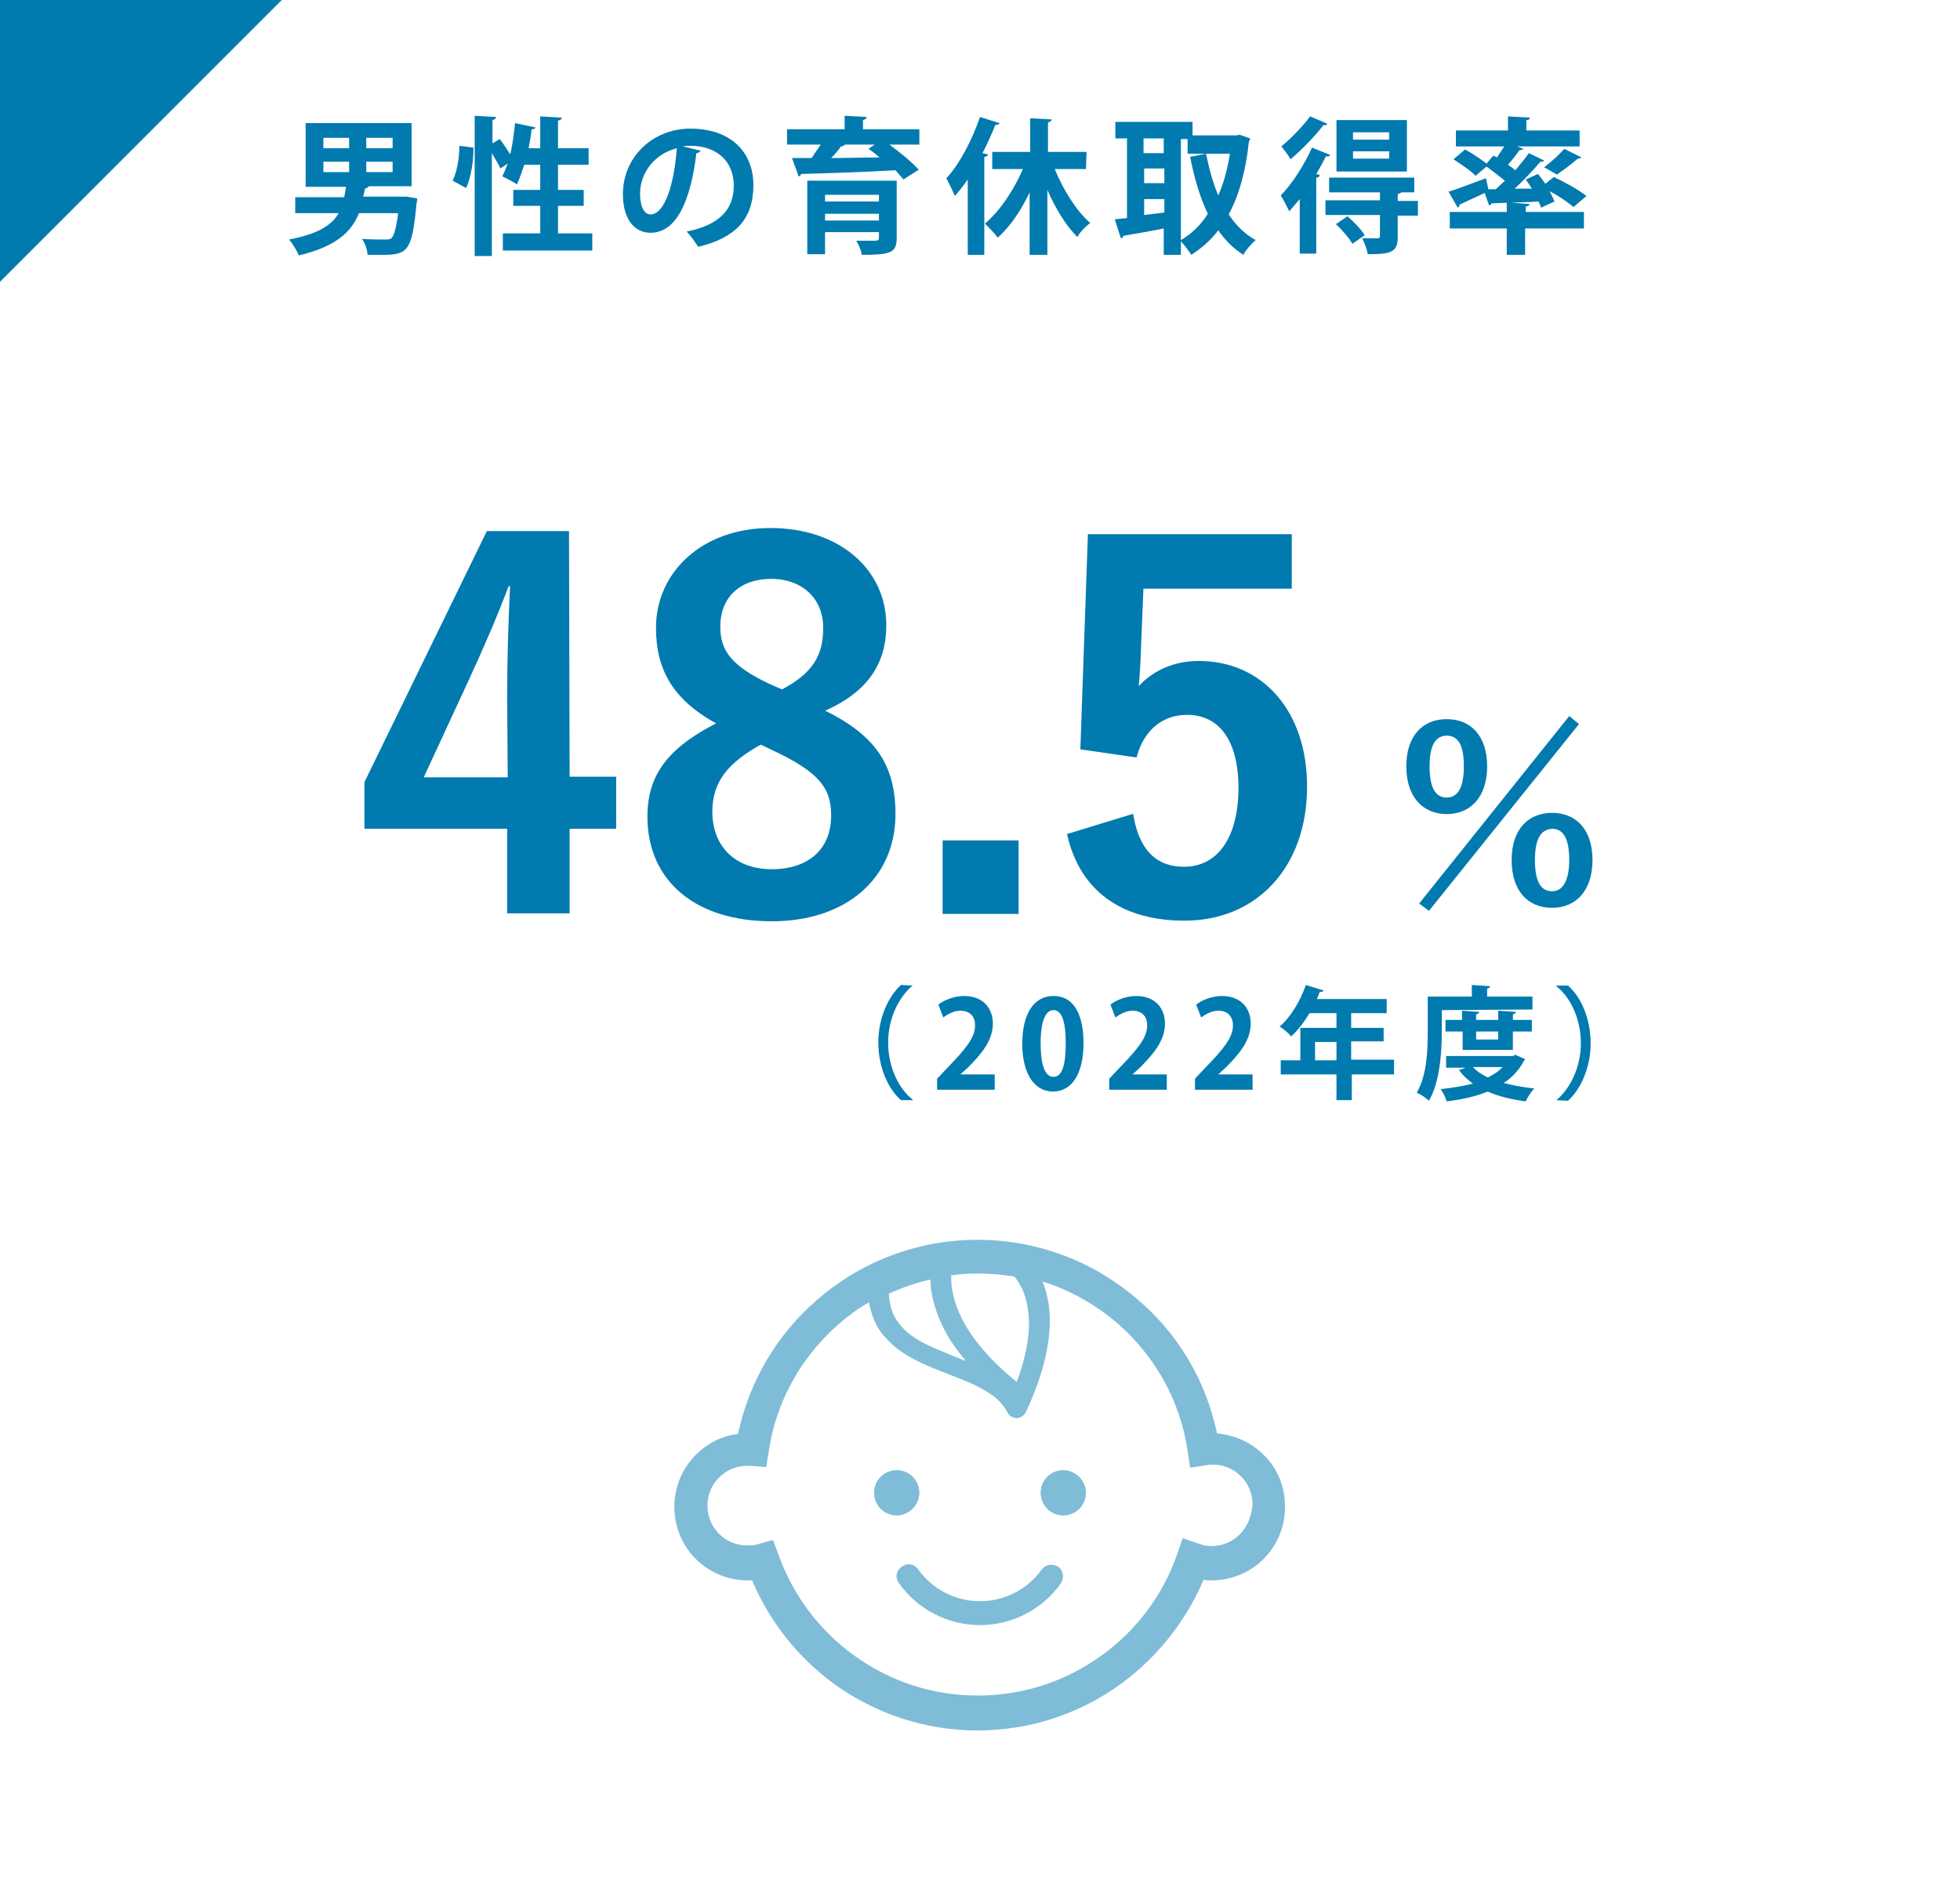 <?xml version="1.0" encoding="utf-8"?>
<!-- Generator: Adobe Illustrator 28.0.0, SVG Export Plug-In . SVG Version: 6.00 Build 0)  -->
<svg version="1.1" id="レイヤー_1" xmlns="http://www.w3.org/2000/svg" xmlns:xlink="http://www.w3.org/1999/xlink" x="0px"
	 y="0px" viewBox="0 0 320 310" style="enable-background:new 0 0 320 310;" xml:space="preserve">
<style type="text/css">
	.st0{fill:#FFFFFF;}
	.st1{fill:#007AAF;}
	.st2{fill:none;stroke:#007AAF;stroke-miterlimit:10;}
	.st3{opacity:0.5;}
</style>
<rect class="st0" width="320" height="310"/>
<g>
	<g>
		<g>
			<path class="st1" d="M149,160.9c-2.2,1.8-4,5.3-4,9.3c0,4.1,1.8,7.6,4,9.3v0.1h-1.9c-2.1-1.8-3.7-5.4-3.7-9.4
				c0-4.1,1.7-7.6,3.7-9.4L149,160.9L149,160.9z"/>
			<path class="st1" d="M162.5,177.9H153v-1.8l1.7-1.8c2.9-3,4.5-4.9,4.5-6.9c0-1.3-0.7-2.4-2.4-2.4c-1.1,0-2.1,0.6-2.8,1.1
				l-0.8-2.1c0.9-0.7,2.5-1.4,4.2-1.4c3.2,0,4.7,2.1,4.7,4.5c0,2.7-1.8,4.9-4,7.1l-1.3,1.2l0,0h5.6v2.5L162.5,177.9L162.5,177.9z"/>
			<path class="st1" d="M166.9,170.4c0-4.6,1.7-7.8,5.1-7.8c3.6,0,4.9,3.5,4.9,7.7c0,5-1.9,7.9-5,7.9
				C168.4,178.1,166.9,174.6,166.9,170.4z M172,175.8c1.4,0,2-1.9,2-5.5c0-3.4-0.6-5.4-2-5.4c-1.3,0-2.1,1.8-2.1,5.4
				S170.6,175.8,172,175.8L172,175.8z"/>
			<path class="st1" d="M190.6,177.9h-9.5v-1.8l1.7-1.8c2.9-3,4.5-4.9,4.5-6.9c0-1.3-0.7-2.4-2.4-2.4c-1.1,0-2.1,0.6-2.8,1.1
				l-0.8-2.1c0.9-0.7,2.5-1.4,4.2-1.4c3.2,0,4.7,2.1,4.7,4.5c0,2.7-1.8,4.9-4,7.1l-1.3,1.2l0,0h5.6v2.5L190.6,177.9L190.6,177.9z"/>
			<path class="st1" d="M204.6,177.9h-9.5v-1.8l1.7-1.8c2.9-3,4.5-4.9,4.5-6.9c0-1.3-0.7-2.4-2.4-2.4c-1.1,0-2.1,0.6-2.8,1.1
				l-0.8-2.1c0.9-0.7,2.5-1.4,4.2-1.4c3.2,0,4.7,2.1,4.7,4.5c0,2.7-1.8,4.9-4,7.1l-1.3,1.2l0,0h5.6v2.5L204.6,177.9L204.6,177.9z"/>
			<path class="st1" d="M227.6,173.1v2.3h-6.9v4.2h-2.5v-4.2h-9.1v-2.3h3.2v-5.3h5.9v-2.4h-4.4c-0.9,1.5-1.9,2.8-3,3.8
				c-0.4-0.5-1.3-1.3-1.9-1.6c1.8-1.5,3.4-4.2,4.3-6.8l2.9,0.9c-0.1,0.2-0.3,0.3-0.6,0.2c-0.2,0.4-0.3,0.8-0.5,1.2h11.4v2.3h-5.8
				v2.4h5.3v2.2h-5.3v3h7L227.6,173.1L227.6,173.1z M214.7,173.1h3.5v-3h-3.5V173.1z"/>
			<path class="st1" d="M235.4,164.9v3.5c0,3.3-0.3,8.2-2.1,11.3c-0.4-0.4-1.4-1.1-2-1.3c1.7-2.9,1.8-7.1,1.8-10v-5.7h7.2v-1.9
				l3,0.2c0,0.2-0.2,0.3-0.5,0.4v1.3h7.4v2.1L235.4,164.9L235.4,164.9z M247.4,172.2l1.6,0.7c-0.1,0.1-0.1,0.2-0.2,0.3
				c-0.8,1.5-1.9,2.7-3.3,3.6c1.5,0.4,3.2,0.7,5,0.9c-0.5,0.5-1.1,1.4-1.4,2.1c-2.3-0.3-4.4-0.8-6.2-1.6c-2,0.8-4.2,1.3-6.7,1.6
				c-0.2-0.6-0.6-1.5-1-2c1.9-0.2,3.7-0.5,5.3-0.9c-0.9-0.6-1.7-1.4-2.3-2.2l1.1-0.4h-3.2v-1.9H247L247.4,172.2z M247,171.4h-8.2v-3
				H236v-1.9h2.7V165l2.8,0.2c0,0.2-0.2,0.3-0.5,0.4v0.9h3.6V165l2.9,0.2c0,0.2-0.2,0.3-0.5,0.4v0.9h3.1v1.9H247V171.4z
				 M240.5,174.2c0.6,0.7,1.4,1.2,2.4,1.7c1-0.5,1.8-1,2.4-1.7H240.5z M244.6,168.4H241v1.3h3.6V168.4z"/>
			<path class="st1" d="M254.1,179.6c2.2-1.8,4-5.3,4-9.3c0-4.1-1.8-7.6-4-9.3v-0.1h1.9c2.1,1.8,3.7,5.4,3.7,9.4
				c0,4.1-1.7,7.6-3.7,9.4L254.1,179.6L254.1,179.6z"/>
		</g>
	</g>
</g>
<g>
	<g>
		<g>
			<path class="st1" d="M66.4,32.1l1.7,0.3c0,0.2,0,0.6-0.1,0.8c-0.7,7.9-1.5,8.4-5.6,8.4c-0.7,0-1.5,0-2.4,0c0-0.8-0.4-1.9-0.9-2.6
				c1.5,0.1,3,0.1,3.7,0.1c0.5,0,0.8,0,1.1-0.2c0.4-0.4,0.8-1.6,1.1-4.1h-6.4c-1.2,3-3.6,5.4-9.8,6.9c-0.3-0.7-1-1.9-1.6-2.6
				c4.8-0.9,7-2.4,8.1-4.3h-7.1v-2.6h8c0.1-0.5,0.2-1.1,0.3-1.7h-6.6V20.1h17.3v10.3h-7c-0.1,0.2-0.3,0.3-0.6,0.4
				c-0.1,0.5-0.2,0.9-0.3,1.3h6.5L66.4,32.1z M52.8,22.5v1.7H57v-1.7H52.8z M52.8,26.4v1.7H57v-1.7H52.8z M64.1,24.2v-1.7h-4.3v1.7
				H64.1z M64.1,28.1v-1.7h-4.3v1.7H64.1z"/>
			<path class="st1" d="M73.9,29.5c0.7-1.4,1.1-3.7,1.1-5.7l2.3,0.3c0,2.3-0.4,4.9-1.2,6.6L73.9,29.5z M91.1,38.1h5.6v2.8H82.1v-2.8
				h6.1v-4.5h-4.4V31h4.4v-4.1h-2.6c-0.4,1.2-0.8,2.3-1.2,3.2c-0.6-0.4-1.7-1-2.4-1.3c0.3-0.6,0.6-1.3,0.9-2.1l-1.2,0.8
				c-0.3-0.7-0.9-1.6-1.4-2.5v16.8h-2.8V18.9l3.5,0.2c0,0.2-0.2,0.4-0.6,0.5v3.8l1.2-0.7c0.6,0.8,1.2,1.7,1.7,2.5
				c0.4-1.6,0.6-3.4,0.8-5.1l3.3,0.7c0,0.2-0.2,0.3-0.6,0.3c-0.1,1-0.3,2.1-0.5,3.1h1.9V19l3.5,0.2c0,0.3-0.2,0.4-0.6,0.5v4.5h5v2.7
				h-5V31h4.2v2.6h-4.2C91.1,33.6,91.1,38.1,91.1,38.1z"/>
			<path class="st1" d="M114.4,24.6c-0.1,0.2-0.4,0.4-0.7,0.4c-1,8.2-3.4,13-7.5,13c-2.6,0-4.5-2.2-4.5-6.3c0-6.1,4.9-10.7,11-10.7
				c6.8,0,10.3,4,10.3,9.2c0,5.6-2.9,8.6-9,10.1c-0.5-0.7-1.1-1.7-1.9-2.5c5.5-1.1,7.7-3.7,7.7-7.5c0-3.9-2.7-6.5-7.1-6.5
				c-0.4,0-0.8,0-1.2,0.1L114.4,24.6z M110.5,24.2c-3.6,0.9-6,4-6,7.4c0,2,0.6,3.4,1.7,3.4C108.6,35,110.1,29.8,110.5,24.2z"/>
			<path class="st1" d="M150.1,21.1v2.5h-4.9c1.8,1.3,3.7,2.9,4.8,4.1l-2.5,1.6c-0.3-0.4-0.8-0.9-1.3-1.5
				c-5.6,0.3-11.5,0.5-15.4,0.6c-0.1,0.2-0.2,0.4-0.4,0.4l-1.1-3h3.2c0.5-0.7,1-1.5,1.5-2.2h-5.5v-2.5h9.4v-2.2l3.6,0.2
				c0,0.2-0.2,0.4-0.6,0.5v1.5H150.1z M146.4,29.5v9.4c0,2.4-1.1,2.7-5.7,2.7c-0.1-0.7-0.5-1.7-0.9-2.3c0.7,0,1.6,0,2.2,0
				c1.4,0,1.5,0,1.5-0.5v-0.9h-8.8v3.6h-2.9v-12H146.4z M143.5,31.8h-8.8v1.1h8.8V31.8z M134.7,36h8.8v-1.1h-8.8V36z M142.8,23.6
				h-4.9c-0.1,0.2-0.3,0.3-0.6,0.3c-0.4,0.6-1,1.3-1.6,1.9c2.5,0,5.2-0.1,7.9-0.1c-0.6-0.5-1.2-1-1.8-1.4L142.8,23.6z"/>
			<path class="st1" d="M163.2,20.1c-0.1,0.2-0.3,0.3-0.7,0.3c-0.6,1.5-1.3,3.1-2.1,4.6l0.9,0.2c0,0.2-0.2,0.4-0.6,0.4v16H158V29.3
				c-0.7,1-1.4,1.9-2.1,2.7c-0.3-0.7-1-2.2-1.4-2.9c2.1-2.2,4.2-6.2,5.5-10L163.2,20.1z M177.3,27.6h-5.1c1.4,3.4,3.5,6.8,5.8,8.8
				c-0.7,0.5-1.7,1.5-2.1,2.3c-1.9-1.9-3.6-4.7-4.9-7.7v10.6h-2.9V31.4c-1.4,3-3.2,5.6-5.2,7.4c-0.5-0.7-1.5-1.7-2.1-2.3
				c2.4-2,4.7-5.4,6.2-8.9h-5v-2.8h6.2v-5.5l3.5,0.2c0,0.2-0.2,0.4-0.6,0.5v4.8h6.3L177.3,27.6L177.3,27.6z"/>
			<path class="st1" d="M202.4,22l1.7,0.6c0,0.2-0.1,0.4-0.2,0.5c-0.5,4.8-1.6,8.8-3.3,11.9c1.2,1.8,2.6,3.2,4.4,4.2
				c-0.6,0.5-1.6,1.6-2,2.4c-1.6-1-3-2.4-4.1-4c-1.2,1.6-2.7,2.9-4.4,4c-0.4-0.6-1.1-1.6-1.7-2.2v2.2H190v-4.3
				c-2.5,0.5-4.9,0.9-6.6,1.2c0,0.2-0.2,0.4-0.4,0.4l-1-3.1l2-0.2v-13h-1.9v-2.7h12.6v2.2h7.2L202.4,22z M190,22.6h-3.3V25h3.3V22.6
				z M186.8,27.5v2.4h3.3v-2.4H186.8z M186.8,32.5v2.6l3.3-0.4v-2.2C190.1,32.5,186.8,32.5,186.8,32.5z M192.8,22.6v16.6
				c1.7-1,3.2-2.4,4.4-4.3c-1.3-2.7-2.2-5.8-2.9-9.3l2.6-0.5c0.5,2.4,1.1,4.7,2,6.8c0.9-2,1.5-4.3,1.9-6.8h-6.9v-2.4h-1.1V22.6z"/>
			<path class="st1" d="M212.2,32.5c-0.6,0.7-1.2,1.4-1.7,2c-0.3-0.6-1-2-1.4-2.6c1.8-1.8,3.8-4.9,5.1-7.8l3,1.2
				c-0.1,0.2-0.3,0.3-0.7,0.2c-0.5,0.9-1,1.9-1.6,2.9l0.6,0.2c-0.1,0.2-0.2,0.4-0.6,0.4v12.4h-2.7L212.2,32.5L212.2,32.5z
				 M216.7,20.2c-0.1,0.2-0.3,0.3-0.6,0.2c-1.3,1.7-3.6,4.1-5.4,5.6c-0.3-0.6-1.1-1.6-1.5-2.1c1.6-1.3,3.6-3.4,4.7-4.9L216.7,20.2z
				 M231.5,32.8v2.4h-3.3v3.5c0,2.5-1.1,2.8-4.9,2.8c-0.1-0.8-0.5-1.8-0.9-2.6c1,0,2.2,0,2.5,0s0.4-0.1,0.4-0.4v-3.4h-8.9v-2.4h8.9
				v-1.3H217V29h13.9v2.4h-2.1c-0.1,0.1-0.3,0.2-0.6,0.3v1.1C228.2,32.8,231.5,32.8,231.5,32.8z M220.8,39.8
				c-0.5-0.9-1.7-2.3-2.7-3.2l1.9-1.3c1,0.9,2.3,2.2,2.8,3.1L220.8,39.8z M229.7,19.6V28h-11.5v-8.4H229.7z M226.8,22.8v-1.2h-5.9
				v1.2H226.8z M226.8,25.9v-1.2h-5.9v1.2H226.8z"/>
			<path class="st1" d="M249.7,33.3c0,0.2-0.2,0.4-0.6,0.4v0.9h9.5v2.7H249v4.3h-3v-4.3h-9.3v-2.7h9.3v-1.5l-2.5,0.1
				c0,0.2-0.2,0.3-0.4,0.3l-0.7-2c-1.5,0.7-3,1.4-4.1,1.9c0,0.2-0.1,0.4-0.3,0.5l-1.5-2.6c1.6-0.5,3.9-1.4,6.1-2.2l0.4,1.8h1.2
				c0.5-0.5,1-0.9,1.5-1.4c-0.9-0.7-2-1.6-3-2.3l-1.8,1.5c-0.7-0.8-2.4-1.9-3.6-2.7l1.9-1.6c1.1,0.6,2.6,1.6,3.5,2.3l1.1-1.3
				l0.6,0.3c0.4-0.6,0.8-1.2,1.2-1.8h-7.9v-2.6h8.5V19l3.6,0.2c0,0.2-0.2,0.4-0.6,0.4v1.7h8.7v2.6h-10.2l1,0.4
				c-0.1,0.2-0.4,0.2-0.6,0.2c-0.5,0.7-1.2,1.6-1.9,2.4c0.4,0.3,0.9,0.6,1.2,0.9c0.8-1,1.6-1.9,2.2-2.8l2.5,1.2
				c-0.1,0.2-0.3,0.2-0.6,0.2c-1.1,1.3-2.7,3-4.2,4.4h2.8c-0.3-0.5-0.7-1.1-1-1.5l2-0.9c0.4,0.5,0.8,1,1.2,1.6l1.4-1.1
				c1.7,0.8,4.1,2.1,5.3,3.1l-2.1,1.8c-0.8-0.7-2.4-1.8-3.9-2.6c0.3,0.6,0.6,1.2,0.8,1.7l-2.2,1c-0.1-0.3-0.2-0.6-0.4-1
				c-1.5,0.1-3,0.1-4.4,0.2l0,0L249.7,33.3z M258.2,25.7c-0.1,0.1-0.4,0.2-0.6,0.2c-0.9,0.8-2.4,1.9-3.4,2.6l-2.1-1.2
				c1.1-0.8,2.5-2.1,3.3-3L258.2,25.7z"/>
		</g>
	</g>
</g>
<polygon class="st1" points="46,0 0,46 0,0 "/>
<g>
	<g>
		<g>
			<path class="st1" d="M92.5,127.3h7.6v7.5h-7.6v13.8h-9.2v-13.8H60v-7l19.8-40.6h12.6L92.5,127.3L92.5,127.3z M83.3,113.9
				c0-6.5,0.2-12.6,0.5-18.7h-1.1c-2,5.3-4.3,10.6-6.8,16l-7.5,16.2h15L83.3,113.9L83.3,113.9z"/>
			<path class="st1" d="M145.7,132.9c0,10.2-7.8,17-19.7,17c-12.1,0-19.8-6.3-19.8-16.6c0-7,3.7-11.2,11.8-15.2
				c-7.6-3.9-10.4-8.8-10.4-15.6c0-8.8,7.3-15.8,18.2-15.8c10.8,0,18.4,6.4,18.4,15.4c0,6.6-3.5,11-10.7,13.9
				C142.4,120.1,145.7,124.9,145.7,132.9z M124.2,121c-5.7,3.1-8.4,6.4-8.4,11.5c0,5.9,3.9,9.9,10.2,9.9s10.2-3.5,10.2-9.3
				c0-4.8-2.3-7.5-9.7-11L124.2,121z M127.7,113.1c5.4-2.8,7.2-5.9,7.2-10.6c0-5.2-3.8-8.5-9-8.5s-8.8,3.1-8.8,8.3
				c0,4.2,2,6.8,8.3,9.8L127.7,113.1z"/>
			<path class="st1" d="M165.8,148.7h-11.4v-11h11.4V148.7z"/>
			<path class="st1" d="M210.4,95.6h-24.2l-0.5,12.3c-0.1,1.8-0.2,4-0.5,5.8c2.2-3.2,5.9-5.3,10.5-5.3c10.1,0,17.2,7.9,17.2,20
				c0,12.9-8,21.4-19.5,21.4c-9.6,0-16.4-4.3-18.6-13.3l9.8-3c1.1,5.9,4.2,8.5,8.7,8.5c5.8,0,9.4-5,9.4-13.4
				c0-7.9-3.3-12.4-8.9-12.4c-4.1,0-7.3,2.5-8.6,6.9l-8.3-1.2l1.2-34.2h32.3L210.4,95.6L210.4,95.6z"/>
		</g>
		<g>
			<path class="st2" d="M92.5,127.3h7.6v7.5h-7.6v13.8h-9.2v-13.8H60v-7l19.8-40.6h12.6L92.5,127.3L92.5,127.3z M83.3,113.9
				c0-6.5,0.2-12.6,0.5-18.7h-1.1c-2,5.3-4.3,10.6-6.8,16l-7.5,16.2h15L83.3,113.9L83.3,113.9z"/>
			<path class="st2" d="M145.7,132.9c0,10.2-7.8,17-19.7,17c-12.1,0-19.8-6.3-19.8-16.6c0-7,3.7-11.2,11.8-15.2
				c-7.6-3.9-10.4-8.8-10.4-15.6c0-8.8,7.3-15.8,18.2-15.8c10.8,0,18.4,6.4,18.4,15.4c0,6.6-3.5,11-10.7,13.9
				C142.4,120.1,145.7,124.9,145.7,132.9z M124.2,121c-5.7,3.1-8.4,6.4-8.4,11.5c0,5.9,3.9,9.9,10.2,9.9s10.2-3.5,10.2-9.3
				c0-4.8-2.3-7.5-9.7-11L124.2,121z M127.7,113.1c5.4-2.8,7.2-5.9,7.2-10.6c0-5.2-3.8-8.5-9-8.5s-8.8,3.1-8.8,8.3
				c0,4.2,2,6.8,8.3,9.8L127.7,113.1z"/>
			<path class="st2" d="M165.8,148.7h-11.4v-11h11.4V148.7z"/>
			<path class="st2" d="M210.4,95.6h-24.2l-0.5,12.3c-0.1,1.8-0.2,4-0.5,5.8c2.2-3.2,5.9-5.3,10.5-5.3c10.1,0,17.2,7.9,17.2,20
				c0,12.9-8,21.4-19.5,21.4c-9.6,0-16.4-4.3-18.6-13.3l9.8-3c1.1,5.9,4.2,8.5,8.7,8.5c5.8,0,9.4-5,9.4-13.4
				c0-7.9-3.3-12.4-8.9-12.4c-4.1,0-7.3,2.5-8.6,6.9l-8.3-1.2l1.2-34.2h32.3L210.4,95.6L210.4,95.6z"/>
		</g>
	</g>
	<g>
		<g>
			<path class="st1" d="M242.8,125.1c0,5-2.7,7.8-6.6,7.8c-3.9,0-6.6-2.8-6.6-7.8s2.7-7.7,6.6-7.7
				C240.1,117.4,242.8,120.1,242.8,125.1z M231.7,147.5l24.5-30.6l1.6,1.3l-24.5,30.5L231.7,147.5z M233.4,125.1
				c0,3.4,0.9,5.1,2.8,5.1s2.8-1.8,2.8-5.1c0-3.4-0.9-5-2.8-5C234.3,120.1,233.4,121.8,233.4,125.1z M260,140.4c0,5-2.7,7.8-6.6,7.8
				c-4,0-6.6-2.8-6.6-7.8s2.7-7.7,6.6-7.7C257.3,132.7,260,135.4,260,140.4z M250.6,140.4c0,3.4,0.9,5.1,2.8,5.1
				c1.8,0,2.8-1.8,2.8-5.1c0-3.4-0.9-5.1-2.8-5.1C251.5,135.4,250.6,137.1,250.6,140.4z"/>
		</g>
	</g>
</g>
<g class="st3">
	<path class="st1" d="M150.1,243.7c0-2-1.6-3.7-3.7-3.7c-2,0-3.7,1.6-3.7,3.7c0,2,1.6,3.7,3.7,3.7
		C148.4,247.4,150.1,245.7,150.1,243.7z"/>
	<path class="st1" d="M173.6,240c-2,0-3.7,1.6-3.7,3.7c0,2,1.6,3.7,3.7,3.7c2,0,3.7-1.6,3.7-3.7C177.3,241.7,175.6,240,173.6,240z"
		/>
	<path class="st1" d="M206.3,237.5c-2-2-4.6-3.2-7.6-3.5c-1.8-8.6-6.4-16.3-12.9-21.8c-7-6.1-16.2-9.8-26.2-9.8s-19.2,3.7-26.2,9.8
		c-6.5,5.6-11.1,13.3-12.9,21.9c-2.7,0.3-5.1,1.6-6.9,3.4c-2.2,2.2-3.5,5.2-3.5,8.5s1.3,6.3,3.5,8.5s5.2,3.5,8.5,3.5
		c0.2,0,0.5,0,0.7,0c2.9,6.9,7.6,12.7,13.5,17c6.6,4.7,14.6,7.5,23.3,7.5s16.8-2.8,23.4-7.6c5.9-4.3,10.6-10.2,13.5-17
		c0.4,0.1,0.9,0.1,1.3,0.1c3.3,0,6.3-1.3,8.5-3.5c2.2-2.2,3.5-5.2,3.5-8.5C209.8,242.6,208.5,239.6,206.3,237.5z M165.6,208.4
		c0.2,0.2,0.4,0.5,0.6,0.8c0.9,1.3,1.7,3.4,1.8,6.7c0,2.5-0.5,5.7-2,9.7c-4.6-3.7-7.3-7.2-8.8-10c-1.6-3.1-1.9-5.5-1.9-6.9
		c0-0.2,0-0.3,0-0.5c1.4-0.2,2.9-0.3,4.4-0.3C161.7,207.9,163.7,208.1,165.6,208.4z M154.2,217.1c0.8,1.6,2,3.3,3.5,5.1
		c-1.5-0.6-3-1.2-4.4-1.8c-2.4-1-4.5-2.1-5.9-3.6c-0.7-0.8-1.3-1.6-1.7-2.6c-0.3-0.8-0.5-1.8-0.6-3c2.2-1,4.5-1.8,6.8-2.3
		C151.9,210.7,152.4,213.6,154.2,217.1z M202.4,250.5c-1.2,1.2-2.8,1.9-4.6,1.9c-0.7,0-1.4-0.1-2.1-0.4l-2.6-0.9l-0.9,2.6
		c-2.3,6.7-6.7,12.5-12.4,16.6s-12.6,6.5-20.2,6.5c-7.5,0-14.4-2.4-20.1-6.5c-5.7-4.1-10-9.8-12.4-16.5l-0.9-2.4l-2.5,0.7
		c-0.6,0.2-1.1,0.2-1.7,0.2c-1.8,0-3.4-0.7-4.6-1.9s-1.9-2.8-1.9-4.6s0.7-3.4,1.9-4.6c1.2-1.2,2.8-1.9,4.6-1.9c0.1,0,0.3,0,0.5,0
		l2.6,0.2l0.4-2.5c1.2-8.3,5.4-15.6,11.5-20.9c1.5-1.3,3.1-2.5,4.9-3.5c0.1,0.9,0.4,1.8,0.7,2.6c0.5,1.3,1.2,2.4,2.1,3.3
		c1.5,1.7,3.3,2.8,5.3,3.8c2.9,1.4,6,2.4,8.7,3.6c1.3,0.6,2.5,1.3,3.5,2c1,0.8,1.7,1.6,2.3,2.7c0.3,0.6,0.9,0.9,1.5,0.9
		s1.2-0.4,1.5-1c2.9-6.2,3.9-11.1,3.9-14.9c0-2.6-0.5-4.7-1.2-6.4c4.5,1.4,8.7,3.8,12.2,6.8c6.1,5.3,10.3,12.6,11.5,20.9l0.4,2.7
		l2.7-0.4c0.4-0.1,0.7-0.1,1-0.1c1.8,0,3.4,0.7,4.6,1.9c1.2,1.2,1.9,2.8,1.9,4.6C204.3,247.7,203.6,249.3,202.4,250.5z"/>
	<path class="st1" d="M170.1,256.2c-2.3,3.2-6,5.2-10.1,5.2s-7.8-2-10.1-5.2c-0.6-0.9-1.8-1.1-2.7-0.4c-0.9,0.6-1.1,1.8-0.4,2.7
		c3,4.2,7.9,6.8,13.2,6.8s10.2-2.6,13.2-6.8c0.6-0.9,0.4-2.1-0.4-2.7C171.9,255.2,170.7,255.4,170.1,256.2z"/>
</g>
</svg>
